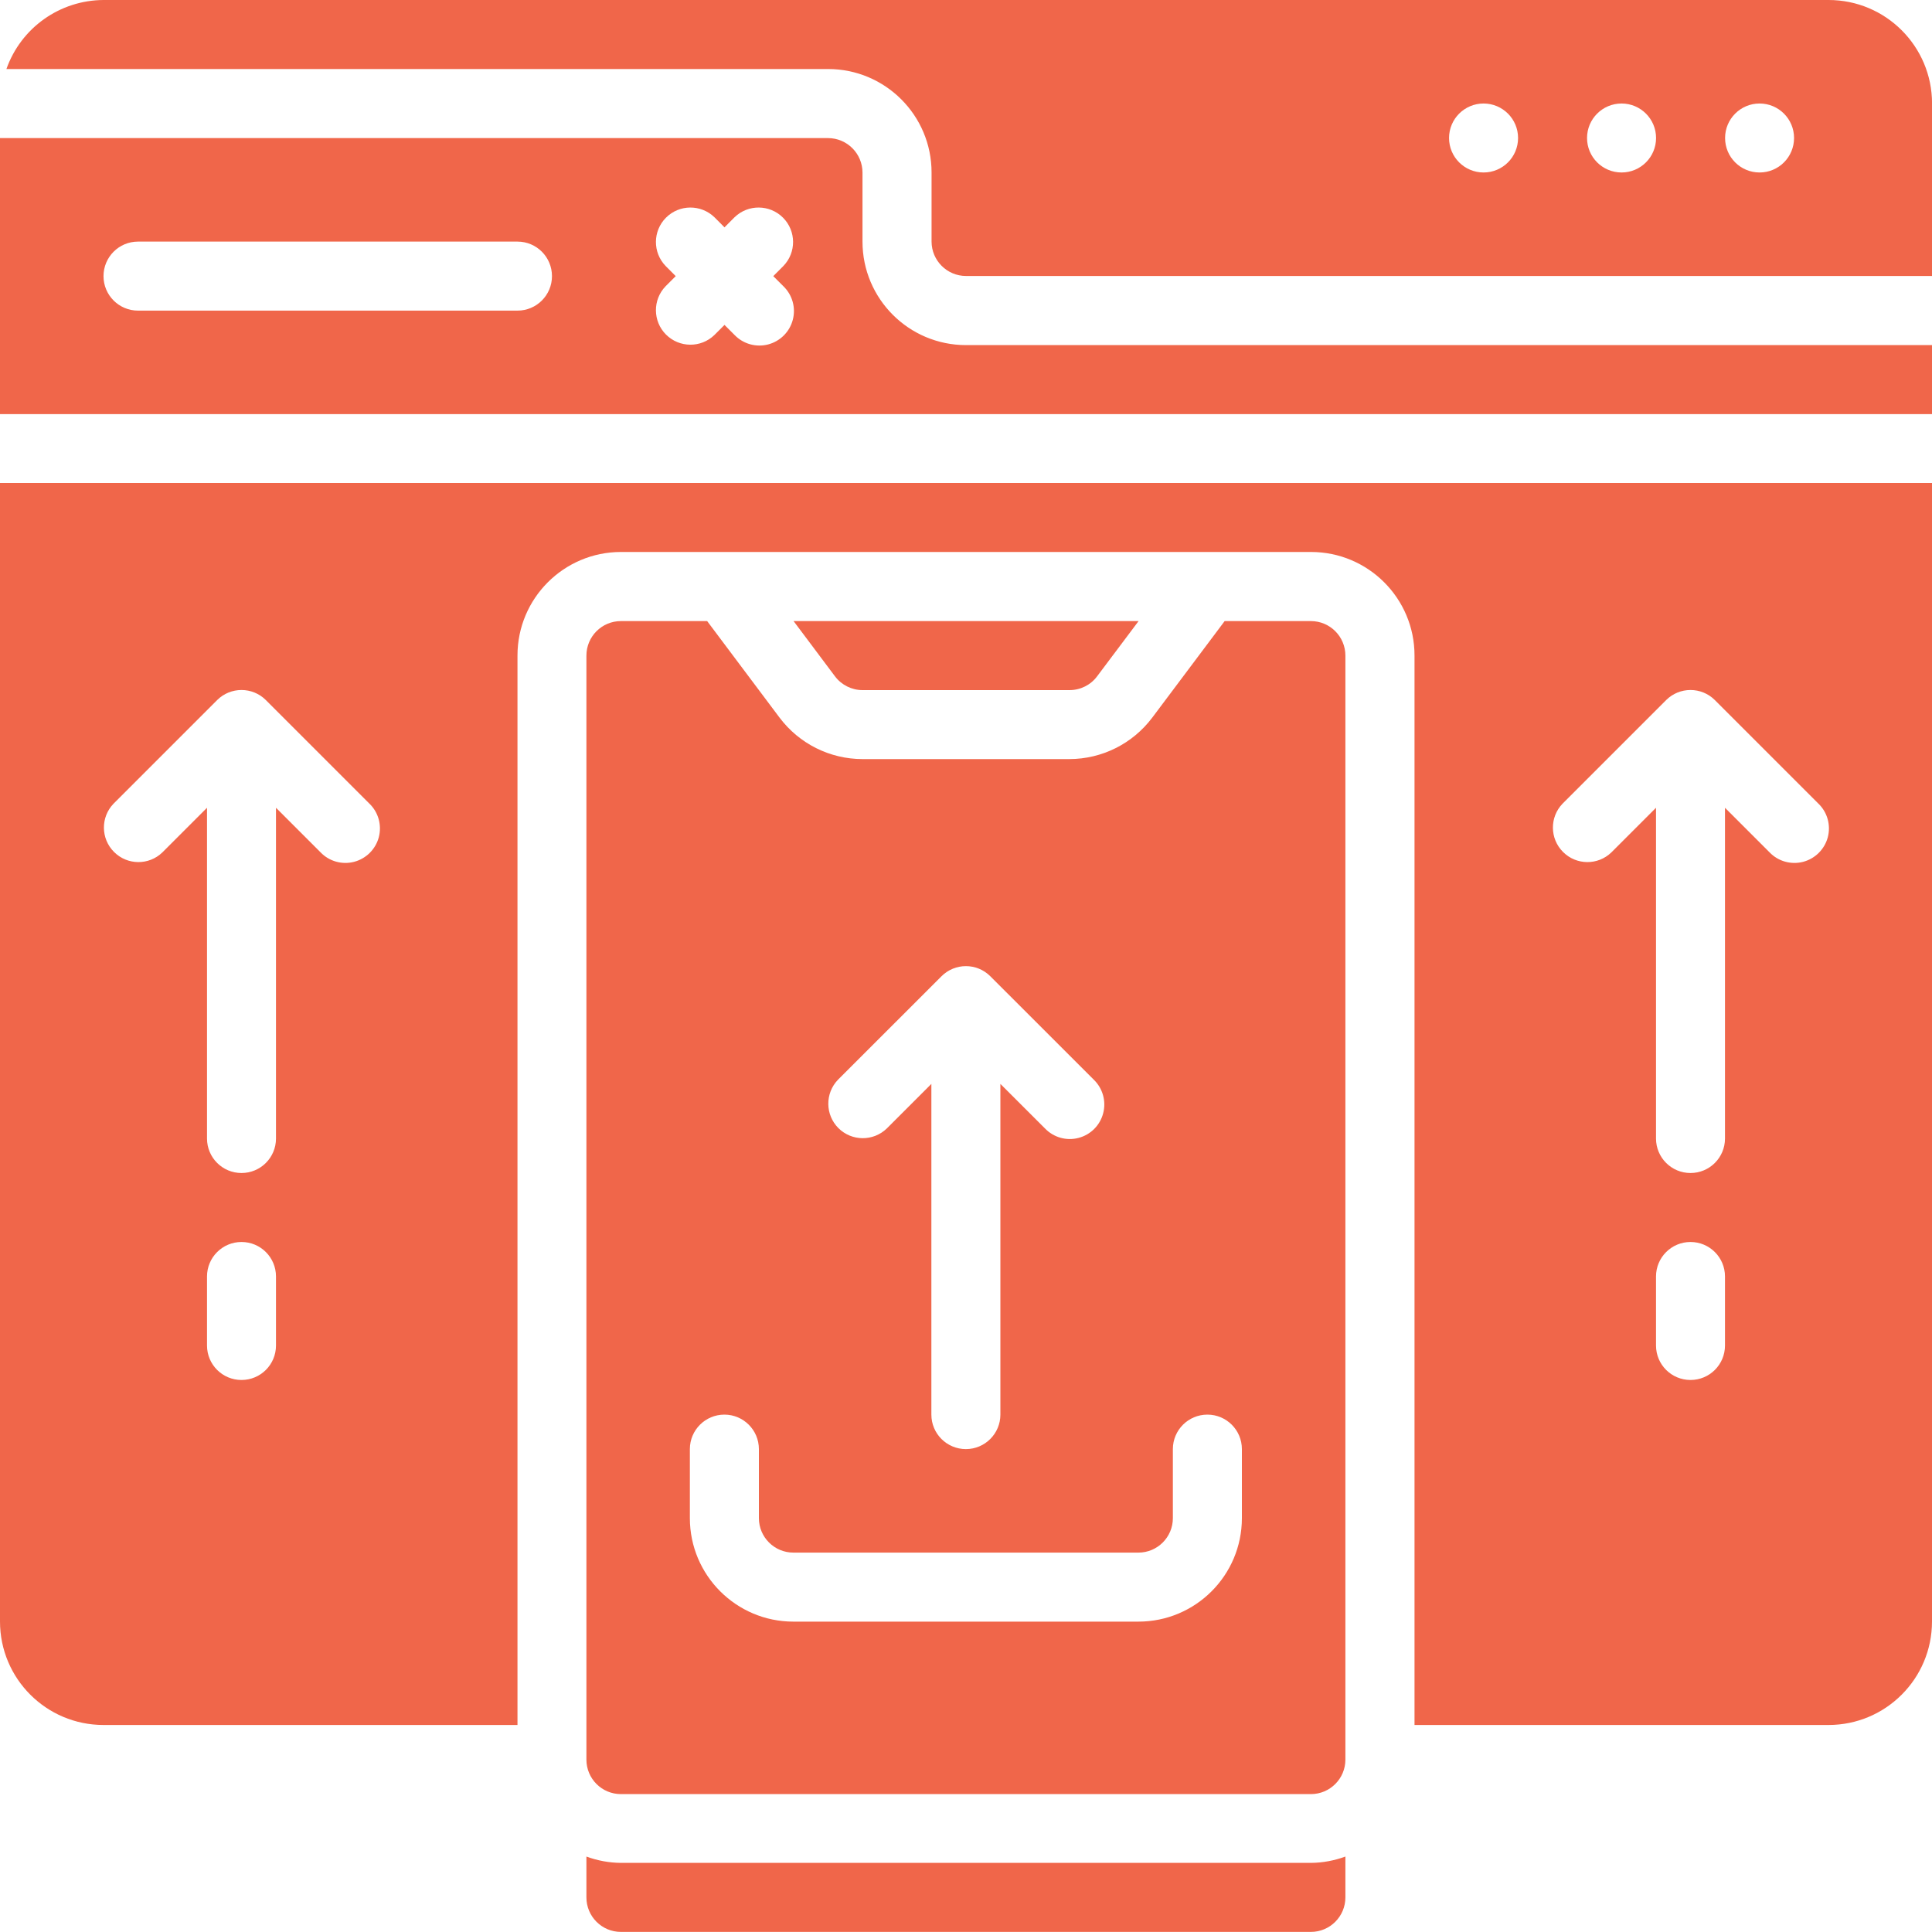 <svg width="40" height="40" viewBox="0 0 40 40" fill="none" xmlns="http://www.w3.org/2000/svg">
<g clip-path="url(#clip0_8391_51693)">
<path d="M17.857 5.002V3.574C17.857 3.179 17.537 2.859 17.143 2.859H0V8.574H40V7.145H20C18.817 7.145 17.857 6.186 17.857 5.002ZM10.714 6.431H2.857C2.463 6.431 2.143 6.111 2.143 5.717C2.143 5.322 2.463 5.002 2.857 5.002H10.714C11.109 5.002 11.428 5.322 11.428 5.717C11.428 6.111 11.109 6.431 10.714 6.431ZM16.219 5.926C16.405 6.105 16.48 6.371 16.414 6.621C16.349 6.87 16.154 7.065 15.904 7.131C15.654 7.196 15.389 7.122 15.209 6.936L15 6.727L14.791 6.936C14.511 7.207 14.065 7.203 13.789 6.927C13.514 6.652 13.51 6.206 13.781 5.926L13.99 5.717L13.781 5.507C13.51 5.227 13.514 4.781 13.789 4.506C14.065 4.23 14.51 4.227 14.791 4.497L15 4.707L15.209 4.497C15.489 4.227 15.935 4.23 16.211 4.506C16.486 4.781 16.49 5.227 16.219 5.507L16.01 5.717L16.219 5.926Z" fill="#F0664A"/>
<path d="M0 33.571C0 34.755 0.959 35.714 2.143 35.714H10.714V13.571C10.714 12.388 11.674 11.428 12.857 11.428H27.143C28.326 11.428 29.286 12.388 29.286 13.571V35.714H37.857C39.041 35.714 40 34.755 40 33.571V10H0V33.571ZM35.714 27.857C35.714 28.252 35.395 28.571 35 28.571C34.605 28.571 34.286 28.252 34.286 27.857V26.428C34.286 26.034 34.605 25.714 35 25.714C35.395 25.714 35.714 26.034 35.714 26.428V27.857ZM32.352 16.638L34.495 14.495C34.774 14.216 35.226 14.216 35.505 14.495L37.648 16.638C37.834 16.817 37.908 17.083 37.843 17.333C37.777 17.582 37.582 17.777 37.333 17.843C37.083 17.908 36.817 17.834 36.638 17.648L35.714 16.724V23.572C35.714 23.966 35.395 24.286 35 24.286C34.605 24.286 34.286 23.966 34.286 23.572V16.724L33.362 17.648C33.082 17.919 32.636 17.915 32.361 17.639C32.085 17.364 32.081 16.918 32.352 16.638ZM5.714 27.857C5.714 28.252 5.395 28.571 5 28.571C4.605 28.571 4.286 28.252 4.286 27.857V26.428C4.286 26.034 4.605 25.714 5 25.714C5.395 25.714 5.714 26.034 5.714 26.428V27.857ZM2.352 16.638L4.495 14.495C4.774 14.216 5.226 14.216 5.505 14.495L7.648 16.638C7.834 16.817 7.908 17.083 7.843 17.333C7.777 17.582 7.582 17.777 7.332 17.843C7.083 17.908 6.817 17.834 6.638 17.648L5.714 16.724V23.572C5.714 23.966 5.395 24.286 5 24.286C4.605 24.286 4.286 23.966 4.286 23.572V16.724L3.362 17.648C3.082 17.919 2.636 17.915 2.361 17.639C2.085 17.364 2.081 16.918 2.352 16.638Z" fill="#F0664A"/>
<path d="M12.855 38.569C12.611 38.567 12.369 38.522 12.141 38.438V39.283C12.141 39.678 12.46 39.998 12.855 39.998H27.141C27.535 39.998 27.855 39.678 27.855 39.283V38.438C27.626 38.522 27.384 38.567 27.141 38.569H12.855Z" fill="#F0664A"/>
<path d="M37.858 0H2.144C1.239 0.004 0.434 0.575 0.133 1.429H17.144C18.328 1.429 19.287 2.388 19.287 3.571V5C19.287 5.394 19.607 5.714 20.001 5.714H40.001V2.143C40.001 0.959 39.042 0 37.858 0ZM30.716 3.571C30.321 3.571 30.001 3.252 30.001 2.857C30.001 2.463 30.321 2.143 30.716 2.143C31.11 2.143 31.43 2.463 31.43 2.857C31.43 3.252 31.11 3.571 30.716 3.571ZM33.573 3.571C33.178 3.571 32.858 3.252 32.858 2.857C32.858 2.463 33.178 2.143 33.573 2.143C33.967 2.143 34.287 2.463 34.287 2.857C34.287 3.252 33.967 3.571 33.573 3.571ZM36.43 3.571C36.035 3.571 35.716 3.252 35.716 2.857C35.716 2.463 36.035 2.143 36.43 2.143C36.825 2.143 37.144 2.463 37.144 2.857C37.144 3.252 36.825 3.571 36.43 3.571Z" fill="#F0664A"/>
<path d="M17.858 14.288H22.144C22.369 14.288 22.581 14.182 22.715 14.002L23.573 12.859H16.43L17.287 14.002C17.422 14.182 17.634 14.288 17.858 14.288Z" fill="#F0664A"/>
<path d="M27.141 12.859H25.355L23.855 14.859C23.449 15.398 22.815 15.715 22.141 15.716H17.855C17.181 15.715 16.547 15.398 16.141 14.859L14.641 12.859H12.855C12.46 12.859 12.141 13.179 12.141 13.574V36.431C12.141 36.825 12.46 37.145 12.855 37.145H27.141C27.535 37.145 27.855 36.825 27.855 36.431V13.574C27.855 13.179 27.535 12.859 27.141 12.859ZM17.35 22.354L19.493 20.212C19.772 19.933 20.224 19.933 20.503 20.212L22.646 22.354C22.831 22.534 22.906 22.799 22.84 23.049C22.775 23.299 22.58 23.494 22.33 23.559C22.081 23.625 21.815 23.55 21.636 23.364L20.712 22.441V29.288C20.712 29.682 20.392 30.002 19.998 30.002C19.603 30.002 19.283 29.683 19.283 29.288V22.441L18.36 23.364C18.079 23.635 17.634 23.631 17.358 23.356C17.083 23.08 17.079 22.635 17.35 22.354ZM25.712 31.431C25.712 32.614 24.753 33.574 23.569 33.574H16.426C15.243 33.574 14.283 32.614 14.283 31.431V30.002C14.283 29.608 14.603 29.288 14.998 29.288C15.392 29.288 15.712 29.608 15.712 30.002V31.431C15.712 31.825 16.032 32.145 16.426 32.145H23.569C23.964 32.145 24.283 31.825 24.283 31.431V30.002C24.283 29.608 24.603 29.288 24.998 29.288C25.392 29.288 25.712 29.608 25.712 30.002V31.431Z" fill="#F0664A"/>
</g>
<defs>
<clipPath id="clip0_8391_51693">
<rect width="40" height="40" fill="white"/>
</clipPath>
</defs>
</svg>
